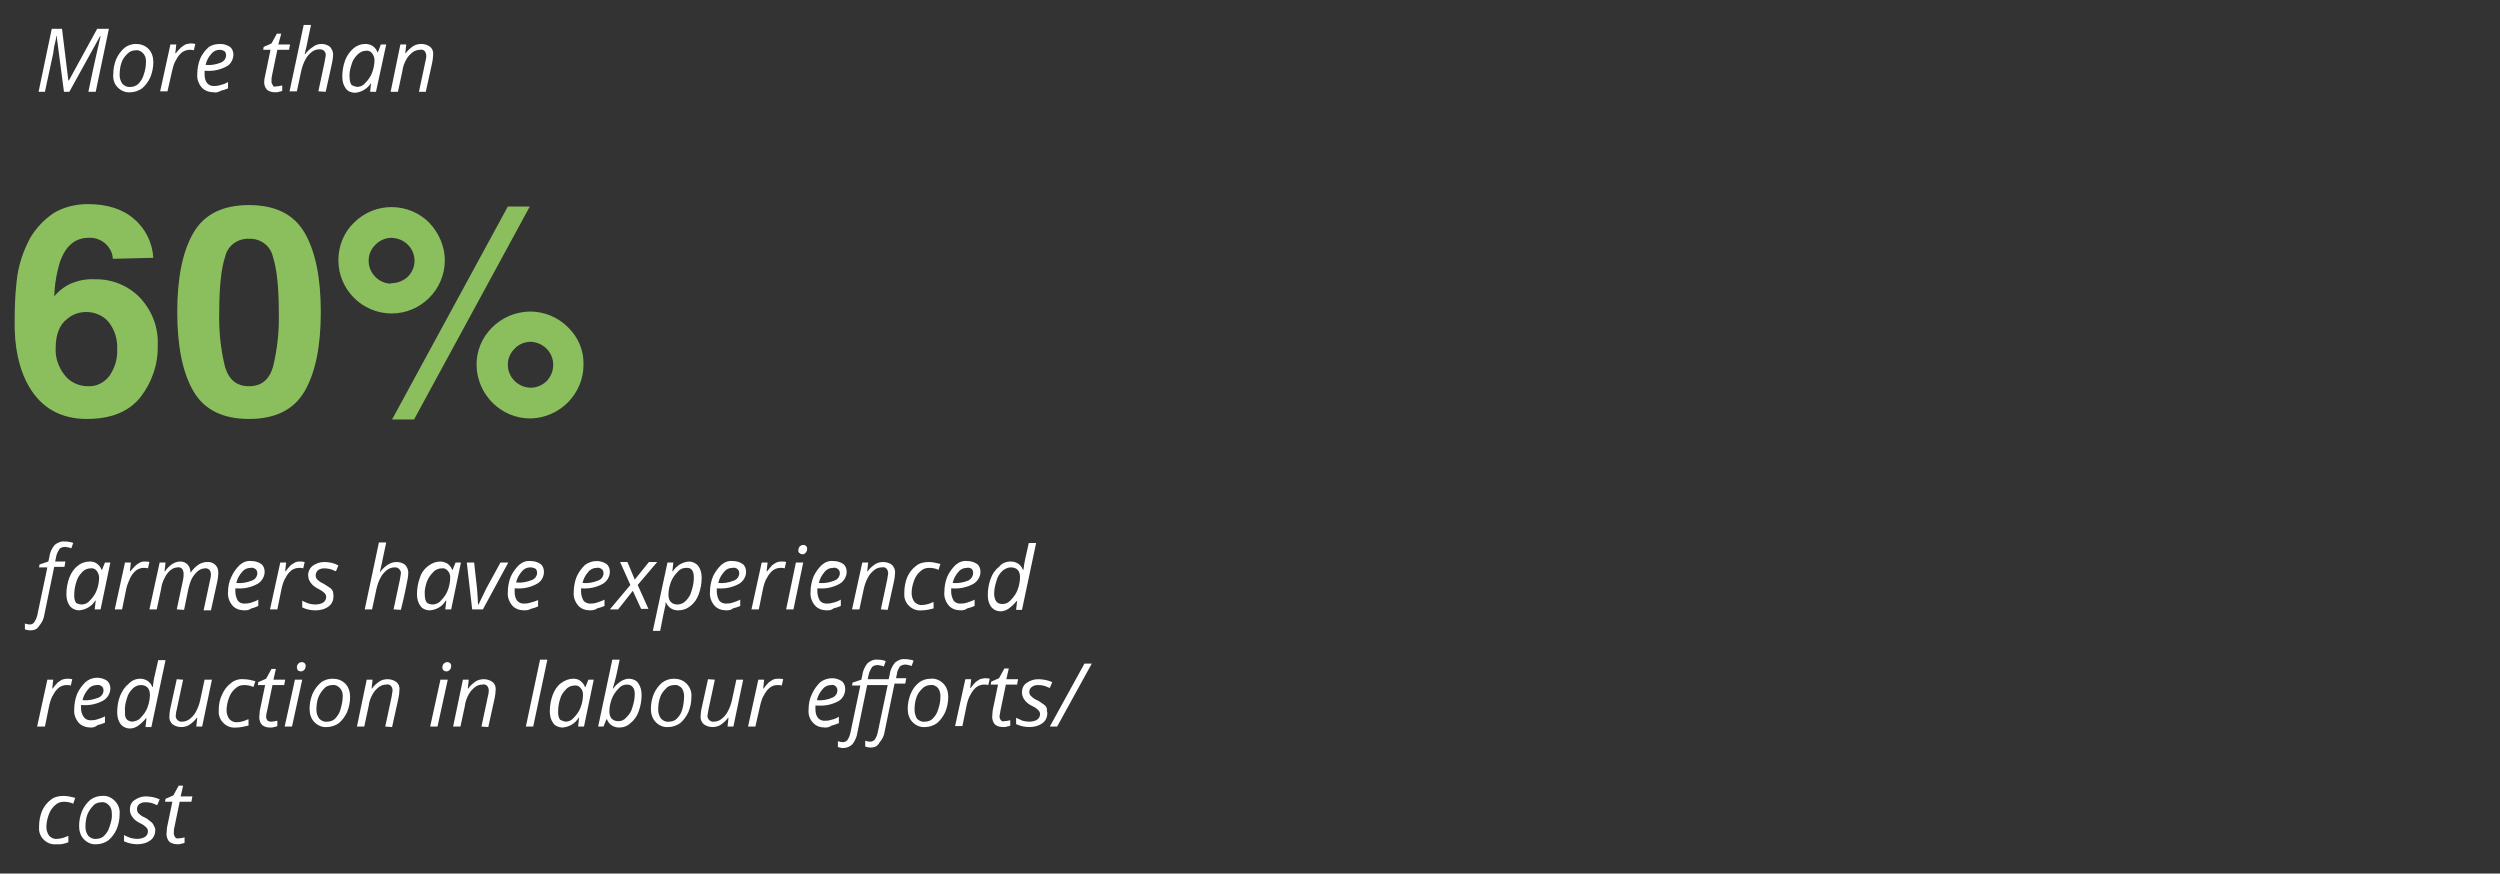 <?xml version="1.0" encoding="utf-8"?>
<!-- Generator: Adobe Illustrator 23.0.5, SVG Export Plug-In . SVG Version: 6.00 Build 0)  -->
<svg version="1.1" id="Layer_1" xmlns="http://www.w3.org/2000/svg" xmlns:xlink="http://www.w3.org/1999/xlink" x="0px" y="0px"
	 viewBox="0 0 512 178.9" style="enable-background:new 0 0 512 178.9;" xml:space="preserve">
<rect x="0" y="0" width="512" height="178.9" fill="#333333" stroke="none"/>
<style type="text/css">
	.st0{fill:#FFFFFF;}
	.st1{fill:#8BBF5E;}
</style>
<title>text-7</title>
<g id="_7th_text">
	<path class="st0" d="M13.1,18.8L11.6,7.4h-0.1c0,0.4-0.1,1-0.3,1.7s-0.2,1.3-0.3,1.8l-1.7,7.9H7.9l2.7-12.9h2.1L14,16.5h0.1
		l5.8-10.6h2.4l-2.7,12.9h-1.5c0.7-3.5,1.3-6.1,1.7-7.9s0.7-3,0.8-3.5h-0.1l-6.3,11.4H13.1z M27.8,9c1,0,1.9,0.3,2.6,1
		c0.7,0.7,1,1.7,1,2.7c0,1.1-0.2,2.1-0.6,3.1c-0.4,0.9-1,1.7-1.7,2.3c-0.7,0.5-1.6,0.8-2.4,0.8c-1,0.1-1.9-0.3-2.6-1
		c-0.7-0.7-1-1.7-0.9-2.7c0-1.1,0.2-2.1,0.6-3.1c0.4-0.9,1-1.7,1.7-2.3C26.1,9.3,27,9,27.8,9z M29.9,12.5c0-0.6-0.2-1.2-0.6-1.6
		c-0.4-0.4-0.9-0.7-1.5-0.6c-0.6,0-1.2,0.2-1.7,0.7c-0.5,0.5-1,1.1-1.2,1.8c-0.3,0.8-0.4,1.7-0.4,2.6c0,0.6,0.2,1.3,0.6,1.8
		c0.4,0.4,1,0.7,1.6,0.6c0.6,0,1.2-0.2,1.6-0.6c0.5-0.5,0.9-1.1,1.1-1.8C29.8,14.3,29.9,13.4,29.9,12.5L29.9,12.5z M38.9,8.9
		c0.4,0,0.7,0,1.1,0.1l-0.3,1.3c-0.3-0.1-0.6-0.1-0.9-0.1c-0.5,0-1.1,0.2-1.5,0.5c-0.5,0.4-0.9,0.9-1.2,1.5
		c-0.4,0.6-0.6,1.3-0.8,2.1l-1,4.4h-1.5l2.1-9.6h1.2l-0.2,1.8H36c0.3-0.4,0.7-0.8,1.1-1.2c0.3-0.2,0.5-0.4,0.9-0.6
		C38.2,9,38.5,9,38.9,8.9L38.9,8.9z M43.8,18.9c-0.9,0-1.9-0.3-2.5-1c-0.6-0.7-1-1.7-0.9-2.7c0-1.1,0.2-2.2,0.6-3.2
		c0.4-0.9,1-1.7,1.8-2.4C43.4,9.2,44.2,9,45.1,9c0.7,0,1.4,0.2,2,0.6c0.5,0.4,0.7,1,0.7,1.6c0,1-0.6,2-1.4,2.4
		c-1.3,0.7-2.7,1-4.2,0.9h-0.3v0.7c0,0.6,0.1,1.3,0.5,1.8c0.4,0.5,1.1,0.7,1.7,0.6c0.4,0,0.8-0.1,1.1-0.2c0.5-0.1,1-0.3,1.5-0.6v1.3
		c-0.5,0.2-1,0.4-1.5,0.5C44.7,18.9,44.2,19,43.8,18.9L43.8,18.9z M45,10.2c-0.7,0-1.3,0.3-1.7,0.8c-0.6,0.7-1,1.4-1.2,2.3h0.1
		c1,0.1,2.1-0.1,3.1-0.5c0.6-0.3,1-0.8,1-1.5c0-0.3-0.1-0.6-0.3-0.8C45.7,10.3,45.3,10.2,45,10.2L45,10.2z M56.5,17.7
		c0.4,0,0.9-0.1,1.3-0.2v1.1c-0.2,0.1-0.5,0.2-0.7,0.2c-0.2,0.1-0.5,0.1-0.7,0.1c-0.6,0-1.2-0.1-1.7-0.5c-0.4-0.4-0.6-1-0.6-1.6
		c0-0.4,0.1-0.9,0.2-1.3l1.1-5.3h-1.5l0.1-0.6l1.6-0.7l1.1-2h0.9L57,9.1h2.4l-0.2,1.1h-2.4l-1.1,5.3c-0.1,0.4-0.1,0.8-0.1,1.2
		c0,0.3,0.1,0.5,0.3,0.8C55.9,17.7,56.2,17.8,56.5,17.7L56.5,17.7z M65.2,18.7l1.3-6.1c0.1-0.4,0.1-0.8,0.2-1.2
		c0.1-0.6-0.3-1.2-1-1.3c-0.1,0-0.2,0-0.3,0c-0.6,0-1.1,0.2-1.5,0.5c-0.5,0.4-1,0.9-1.3,1.5c-0.4,0.7-0.7,1.5-0.9,2.4l-0.9,4.2h-1.5
		l2.9-13.6h1.5c-0.1,0.5-0.2,0.9-0.3,1.4s-0.2,0.9-0.3,1.4s-0.2,1-0.3,1.5s-0.3,1.1-0.4,1.7h0.1c0.4-0.6,1-1.1,1.6-1.5
		C64.6,9.2,65.2,9,65.8,9c0.7,0,1.3,0.2,1.8,0.6c0.4,0.5,0.7,1.1,0.6,1.8c0,0.5-0.1,1-0.2,1.5c-0.2,1.1-0.7,3.1-1.3,5.9L65.2,18.7z
		 M74.8,9c0.5,0,1,0.1,1.5,0.4c0.4,0.3,0.8,0.7,1,1.3h0.1L78,9.1h1.1L77,18.8h-1.2l0.2-1.8H76c-0.7,1.1-1.9,1.9-3.3,2
		c-0.7,0-1.5-0.3-1.9-0.9c-0.5-0.7-0.7-1.5-0.7-2.4c0-1.2,0.2-2.3,0.6-3.4c0.4-1,1-1.8,1.7-2.4C73.1,9.3,74,9,74.8,9z M73.1,17.8
		c0.7,0,1.3-0.3,1.7-0.8c0.6-0.6,1.1-1.3,1.4-2.1c0.3-0.8,0.5-1.7,0.5-2.6c0-0.5-0.2-1-0.5-1.4c-0.3-0.4-0.8-0.6-1.3-0.5
		c-0.6,0-1.2,0.3-1.7,0.8c-0.6,0.6-1,1.2-1.2,2c-0.3,0.9-0.5,1.8-0.4,2.7c0,0.5,0.1,1.1,0.4,1.5C72.3,17.6,72.7,17.7,73.1,17.8
		L73.1,17.8z M85.8,18.8l1.3-6.1c0.1-0.4,0.2-0.8,0.2-1.3c0-0.3-0.1-0.6-0.3-0.9c-0.3-0.3-0.6-0.4-1-0.3c-0.5,0-1.1,0.2-1.5,0.5
		c-0.5,0.4-1,0.9-1.3,1.5c-0.4,0.7-0.7,1.5-0.8,2.4l-0.9,4.2h-1.5L82,9.1h1.2L83,10.9h0.1c0.4-0.6,1-1.1,1.6-1.5
		C85.2,9.1,85.8,9,86.3,9c0.6,0,1.3,0.2,1.8,0.6c0.5,0.4,0.7,1.1,0.6,1.7c0,0.5-0.1,1.1-0.2,1.6l-1.3,5.9H85.8z"/>
	<path class="st0" d="M6.2,129.1c-0.4,0-0.7-0.1-1.1-0.2v-1.2c0.3,0.1,0.7,0.2,1,0.2c0.4,0,0.8-0.2,1-0.6c0.3-0.5,0.5-1,0.6-1.6
		l2-9.5H8l0.1-0.6l1.8-0.6l0.2-0.9c0.1-0.9,0.5-1.8,1.1-2.5c0.6-0.5,1.4-0.8,2.1-0.7c0.3,0,0.6,0,0.9,0.1c0.3,0,0.5,0.1,0.8,0.2
		l-0.4,1.1c-0.4-0.2-0.8-0.2-1.2-0.3c-0.4,0-0.9,0.1-1.2,0.4c-0.3,0.5-0.6,1-0.7,1.6l-0.2,1h2.1l-0.2,1.1h-2.1l-2,9.7
		c-0.1,0.9-0.5,1.7-1.1,2.4C7.6,128.9,6.9,129.1,6.2,129.1z M18.4,115c0.5,0,1,0.1,1.4,0.4c0.4,0.3,0.8,0.7,1,1.3h0.1l0.6-1.5h1.1
		l-2,9.6h-1.2l0.2-1.8h-0.1c-0.7,1.2-2,1.9-3.3,2c-0.7,0-1.4-0.3-1.9-0.9c-0.5-0.7-0.7-1.5-0.7-2.4c0-1.2,0.2-2.3,0.6-3.4
		c0.4-1,0.9-1.8,1.7-2.4C16.6,115.3,17.5,115,18.4,115z M16.7,123.8c0.7,0,1.3-0.3,1.7-0.8c0.6-0.6,1.1-1.3,1.4-2.1
		c0.3-0.8,0.5-1.7,0.5-2.6c0-0.5-0.2-1-0.5-1.4c-0.3-0.4-0.8-0.6-1.3-0.5c-0.6,0-1.3,0.3-1.7,0.8c-0.6,0.6-1,1.3-1.2,2.1
		c-0.3,0.9-0.4,1.8-0.4,2.7c0,0.5,0.1,1.1,0.4,1.5C15.8,123.6,16.3,123.8,16.7,123.8L16.7,123.8z M29.6,115c0.3,0,0.7,0,1,0.1
		l-0.3,1.3c-0.3-0.1-0.6-0.1-0.9-0.1c-0.5,0-1.1,0.2-1.5,0.5c-0.5,0.4-0.9,0.9-1.2,1.5c-0.3,0.7-0.6,1.3-0.8,2.1l-0.9,4.4h-1.5
		l2.1-9.6h1.2l-0.2,1.8h0.1c0.3-0.4,0.7-0.8,1.1-1.2c0.2-0.2,0.5-0.4,0.9-0.6C28.8,115.1,29.2,115,29.6,115z M36.2,124.8l1.3-6.1
		c0.1-0.4,0.1-0.8,0.1-1.2c0-0.4-0.1-0.7-0.3-1c-0.2-0.2-0.6-0.4-0.9-0.3c-0.5,0-1,0.2-1.4,0.5c-0.5,0.4-0.9,0.9-1.2,1.5
		c-0.4,0.7-0.7,1.5-0.8,2.4l-0.9,4.2h-1.5l2.1-9.6h1.2l-0.2,1.8h0.1c0.4-0.6,0.9-1.1,1.5-1.5c0.5-0.3,1-0.5,1.6-0.5
		c0.6,0,1.1,0.2,1.5,0.6c0.4,0.4,0.6,1,0.6,1.6h0.1c0.4-0.6,1-1.2,1.6-1.6c0.5-0.3,1.1-0.5,1.7-0.5c1.2-0.1,2.2,0.7,2.3,1.9
		c0,0.2,0,0.3,0,0.5c0,0.5-0.1,1.1-0.2,1.6l-1.3,5.9h-1.5l1.3-6.1c0.1-0.4,0.2-0.8,0.2-1.3c0-0.3-0.1-0.6-0.3-0.9
		c-0.3-0.2-0.6-0.4-0.9-0.3c-0.5,0-1,0.2-1.4,0.5c-0.5,0.4-0.9,0.9-1.2,1.4c-0.4,0.7-0.6,1.4-0.8,2.2l-0.9,4.4L36.2,124.8z
		 M50.1,125c-1,0-1.9-0.3-2.5-1c-0.6-0.7-1-1.7-0.9-2.7c0-1.1,0.2-2.2,0.7-3.2c0.4-0.9,1-1.7,1.7-2.4c0.7-0.6,1.5-0.9,2.4-0.8
		c0.7,0,1.4,0.2,2,0.6c0.5,0.4,0.7,1,0.7,1.6c0,1-0.6,2-1.5,2.5c-1.3,0.7-2.7,1-4.2,0.9h-0.3v0.7c0,0.6,0.2,1.3,0.5,1.8
		c0.4,0.5,1,0.7,1.7,0.6c0.4,0,0.8-0.1,1.1-0.2c0.5-0.2,1-0.3,1.4-0.6v1.3c-0.5,0.2-0.9,0.4-1.4,0.5C51.1,124.9,50.6,125,50.1,125
		L50.1,125z M51.3,116.3c-0.7,0-1.3,0.3-1.7,0.8c-0.6,0.7-1,1.4-1.2,2.3h0.1c1,0.1,2.1-0.1,3.1-0.5c0.6-0.2,1.1-0.8,1.1-1.5
		c0-0.3-0.1-0.6-0.3-0.8C52,116.3,51.7,116.2,51.3,116.3L51.3,116.3z M61.3,115c0.4,0,0.7,0,1.1,0.1l-0.3,1.3
		c-0.3-0.1-0.6-0.1-0.9-0.1c-0.5,0-1.1,0.2-1.5,0.5c-0.5,0.4-0.9,0.9-1.2,1.5c-0.4,0.6-0.6,1.3-0.8,2.1l-0.9,4.4h-1.5l2.1-9.6h1.2
		l-0.2,1.8h0.1c0.3-0.4,0.6-0.8,1-1.2c0.3-0.2,0.5-0.4,0.9-0.6C60.6,115.1,60.9,115,61.3,115z M68.3,122.1c0,0.8-0.3,1.6-1,2.1
		c-0.8,0.6-1.8,0.8-2.7,0.8c-0.9,0-1.9-0.2-2.7-0.6V123c0.4,0.3,0.9,0.4,1.3,0.6c0.4,0.1,0.9,0.2,1.3,0.2c0.6,0,1.2-0.1,1.7-0.4
		c0.4-0.3,0.6-0.7,0.6-1.1c0-0.3-0.1-0.6-0.3-0.8c-0.4-0.4-0.9-0.7-1.3-0.9c-0.6-0.3-1.2-0.7-1.6-1.3c-0.8-1.1-0.6-2.6,0.4-3.4
		c0.7-0.5,1.5-0.8,2.4-0.8c1,0,2,0.2,2.9,0.7l-0.5,1.2l-0.5-0.2c-0.6-0.3-1.3-0.4-1.9-0.4c-0.5,0-0.9,0.1-1.3,0.4
		c-0.5,0.5-0.6,1.3-0.2,1.8c0,0,0,0,0,0c0.4,0.4,0.8,0.7,1.3,0.9c0.5,0.3,0.9,0.6,1.4,0.9c0.3,0.2,0.5,0.5,0.6,0.8
		C68.2,121.4,68.3,121.7,68.3,122.1L68.3,122.1z M80.6,124.8l1.3-6.1c0.1-0.4,0.1-0.8,0.2-1.2c0.1-0.6-0.4-1.2-1-1.3
		c-0.1,0-0.2,0-0.3,0c-0.5,0-1.1,0.2-1.5,0.5c-0.5,0.4-1,0.9-1.3,1.5c-0.4,0.7-0.7,1.5-0.9,2.4l-0.9,4.2h-1.5l2.9-13.7h1.5
		c-0.1,0.5-0.2,0.9-0.3,1.4s-0.2,0.9-0.3,1.4s-0.2,0.9-0.3,1.5s-0.3,1.1-0.4,1.7h0.1c0.4-0.6,1-1.1,1.6-1.5c0.5-0.3,1.1-0.5,1.7-0.5
		c0.7,0,1.3,0.2,1.8,0.6c0.4,0.5,0.7,1.1,0.6,1.8c0,0.5-0.1,1-0.2,1.5c-0.2,1.1-0.6,3.1-1.3,5.9L80.6,124.8z M90.2,115
		c0.5,0,1,0.2,1.4,0.4c0.4,0.3,0.8,0.7,1,1.3h0.1l0.6-1.5h1.1l-2,9.6h-1.2l0.2-1.8h-0.1c-0.7,1.2-1.9,1.9-3.3,2
		c-0.7,0-1.5-0.3-1.9-0.9c-0.5-0.7-0.7-1.5-0.7-2.4c0-1.2,0.2-2.3,0.6-3.4c0.3-1,0.9-1.8,1.7-2.4C88.5,115.3,89.3,115,90.2,115
		L90.2,115z M88.6,123.8c0.6,0,1.3-0.3,1.7-0.8c0.6-0.6,1.1-1.3,1.4-2.1c0.3-0.8,0.5-1.7,0.5-2.6c0-0.5-0.1-1-0.5-1.4
		c-0.3-0.4-0.8-0.6-1.3-0.5c-0.6,0-1.3,0.3-1.7,0.8c-0.6,0.6-1,1.2-1.3,2c-0.3,0.9-0.5,1.8-0.4,2.7c0,0.5,0.1,1.1,0.4,1.5
		C87.6,123.6,88.1,123.8,88.6,123.8L88.6,123.8z M96.7,124.8l-1.1-9.6h1.5l0.6,5.4c0.1,1.5,0.2,2.6,0.2,3.2H98
		c0.8-1.6,1.3-2.7,1.6-3.3l2.9-5.3h1.6l-5.2,9.6H96.7z M107.4,125c-1,0-1.9-0.3-2.5-1c-0.6-0.7-1-1.7-0.9-2.7c0-1.1,0.2-2.2,0.6-3.2
		c0.4-0.9,1-1.7,1.7-2.4c0.7-0.6,1.5-0.9,2.4-0.8c0.7,0,1.4,0.2,2,0.6c0.5,0.4,0.7,1,0.7,1.6c0,1-0.5,2-1.5,2.5
		c-1.3,0.7-2.7,1-4.2,0.9h-0.3v0.7c0,0.6,0.1,1.3,0.5,1.8c0.4,0.5,1.1,0.7,1.7,0.6c0.4,0,0.8-0.1,1.1-0.2c0.5-0.1,1-0.3,1.5-0.5v1.3
		c-0.5,0.2-1,0.4-1.5,0.5C108.4,124.9,107.9,125,107.4,125L107.4,125z M108.6,116.2c-0.7,0-1.3,0.3-1.7,0.8c-0.6,0.7-1,1.4-1.2,2.3
		h0.1c1,0.1,2.1-0.1,3.1-0.5c0.6-0.2,1.1-0.8,1.1-1.5c0-0.3-0.1-0.6-0.3-0.8C109.4,116.3,109,116.2,108.6,116.2L108.6,116.2z
		 M120.9,125c-1,0-1.9-0.3-2.5-1c-0.6-0.7-1-1.7-0.9-2.7c0-1.1,0.2-2.2,0.6-3.2c0.4-0.9,1-1.7,1.7-2.4c0.7-0.5,1.5-0.8,2.4-0.8
		c0.7,0,1.4,0.2,2,0.6c0.5,0.4,0.7,1,0.7,1.6c0,1-0.6,2-1.5,2.5c-1.3,0.7-2.7,1-4.2,0.9H119v0.7c0,0.6,0.2,1.3,0.5,1.8
		c0.4,0.5,1.1,0.7,1.7,0.6c0.4,0,0.8-0.1,1.1-0.2c0.5-0.2,1-0.3,1.5-0.6v1.3c-0.5,0.2-1,0.4-1.5,0.5
		C121.9,124.9,121.4,125,120.9,125z M122.2,116.3c-0.7,0-1.3,0.3-1.7,0.8c-0.6,0.7-1,1.4-1.2,2.3h0.1c1,0.1,2.1-0.1,3.1-0.5
		c0.6-0.2,1.1-0.8,1.1-1.5c0-0.3-0.1-0.6-0.3-0.8C122.9,116.3,122.5,116.2,122.2,116.3L122.2,116.3z M129.6,121l-3,3.8h-1.7l4.2-5
		l-2.1-4.7h1.5l1.5,3.6l2.9-3.6h1.7l-4,4.7l2.2,4.9h-1.5L129.6,121z M138.9,125c-0.5,0-1-0.1-1.5-0.4c-0.4-0.3-0.8-0.7-1-1.2h-0.1
		v0.3c0,0.2,0,0.3-0.1,0.6s-0.4,1.9-1,4.9h-1.5l3-14h1.2l-0.2,1.8h0.1c0.7-1.1,1.9-1.9,3.3-2c0.7,0,1.4,0.3,1.9,0.9
		c0.5,0.7,0.7,1.5,0.7,2.4c0,1.2-0.2,2.3-0.6,3.4c-0.3,0.9-0.9,1.8-1.7,2.4C140.7,124.7,139.8,125,138.9,125L138.9,125z
		 M140.5,116.3c-0.7,0-1.3,0.3-1.7,0.8c-0.6,0.6-1.1,1.3-1.4,2.1c-0.3,0.8-0.5,1.7-0.5,2.6c0,0.5,0.1,1.1,0.5,1.5
		c0.4,0.4,0.9,0.5,1.4,0.5c0.6,0,1.2-0.3,1.6-0.7c0.6-0.6,1-1.2,1.2-2c0.3-0.9,0.5-1.8,0.5-2.8C142.1,116.9,141.6,116.2,140.5,116.3
		L140.5,116.3z M148.8,125c-1,0-1.9-0.3-2.5-1c-0.6-0.7-1-1.7-0.9-2.7c0-1.1,0.2-2.2,0.6-3.2c0.4-0.9,1-1.7,1.7-2.4
		c0.7-0.6,1.5-0.9,2.4-0.8c0.7,0,1.4,0.2,2,0.6c0.5,0.4,0.7,1,0.7,1.6c0,1-0.6,2-1.5,2.5c-1.3,0.7-2.7,1-4.2,0.9h-0.3v0.7
		c0,0.6,0.2,1.3,0.5,1.8c0.4,0.5,1.1,0.7,1.7,0.6c0.4,0,0.8-0.1,1.1-0.2c0.5-0.2,1-0.3,1.5-0.6v1.3c-0.5,0.2-1,0.4-1.5,0.5
		C149.8,124.9,149.3,125,148.8,125L148.8,125z M150,116.3c-0.7,0-1.3,0.3-1.7,0.8c-0.6,0.7-1,1.4-1.2,2.3h0.1c1,0.1,2.1-0.1,3.1-0.5
		c0.6-0.2,1.1-0.8,1.1-1.5c0-0.3-0.1-0.6-0.3-0.8C150.8,116.3,150.4,116.2,150,116.3L150,116.3z M160,115c0.4,0,0.7,0,1,0.1
		l-0.3,1.3c-0.3-0.1-0.6-0.1-0.9-0.1c-0.5,0-1.1,0.2-1.5,0.5c-0.5,0.4-0.9,0.9-1.2,1.5c-0.4,0.6-0.6,1.3-0.8,2.1l-0.9,4.4h-1.5
		l2.1-9.6h1.2L157,117h0.1c0.3-0.4,0.7-0.8,1-1.2c0.3-0.2,0.5-0.4,0.9-0.6C159.3,115.1,159.6,115,160,115L160,115z M162.5,124.8H161
		l2-9.6h1.5L162.5,124.8z M163.5,112.7c0-0.3,0.1-0.6,0.3-0.8c0.2-0.2,0.5-0.3,0.7-0.3c0.4,0,0.7,0.2,0.8,0.6c0,0.1,0,0.1,0,0.2
		c0,0.3-0.1,0.6-0.3,0.8c-0.3,0.4-0.9,0.4-1.2,0.1c0,0,0,0,0,0C163.5,113.2,163.5,112.9,163.5,112.7L163.5,112.7z M169.4,125
		c-1,0-1.9-0.3-2.5-1c-0.6-0.7-1-1.7-0.9-2.7c0-1.1,0.2-2.2,0.6-3.2c0.4-0.9,1-1.7,1.7-2.4c0.7-0.6,1.5-0.9,2.4-0.8
		c0.7,0,1.4,0.2,2,0.6c0.5,0.4,0.7,1,0.7,1.6c0,1-0.6,2-1.5,2.5c-1.3,0.7-2.7,1-4.2,0.9h-0.3v0.7c0,0.6,0.2,1.3,0.5,1.8
		c0.4,0.5,1.1,0.7,1.7,0.6c0.4,0,0.8-0.1,1.1-0.2c0.5-0.1,1-0.3,1.5-0.6v1.3c-0.5,0.2-1,0.4-1.5,0.5
		C170.4,124.9,169.9,125,169.4,125L169.4,125z M170.6,116.3c-0.7,0-1.3,0.3-1.7,0.8c-0.6,0.7-1,1.4-1.2,2.3h0.1
		c1,0.1,2.1-0.1,3.1-0.5c0.6-0.2,1.1-0.8,1.1-1.5c0-0.3-0.1-0.6-0.3-0.8C171.3,116.3,171,116.2,170.6,116.3L170.6,116.3z
		 M180.4,124.8l1.3-6.1c0.1-0.4,0.1-0.8,0.2-1.3c0-0.3-0.1-0.6-0.3-0.9c-0.3-0.3-0.6-0.4-1-0.3c-0.6,0-1.1,0.2-1.5,0.5
		c-0.5,0.4-1,0.9-1.3,1.5c-0.4,0.7-0.7,1.5-0.9,2.4l-0.9,4.2h-1.5l2.1-9.6h1.2l-0.2,1.8h0.1c0.4-0.6,1-1.1,1.6-1.5
		c0.5-0.3,1.1-0.4,1.6-0.4c0.6,0,1.3,0.2,1.8,0.6c0.4,0.4,0.7,1.1,0.6,1.7c0,0.5-0.1,1.1-0.2,1.6l-1.3,5.9L180.4,124.8z M188.8,125
		c-1.8,0.2-3.4-1.1-3.6-2.9c0-0.2,0-0.5,0-0.7c0-1.1,0.2-2.2,0.6-3.2c0.4-0.9,1-1.7,1.8-2.3c0.7-0.6,1.7-0.8,2.6-0.8
		c0.8,0,1.6,0.2,2.4,0.4l-0.4,1.2c-0.6-0.3-1.3-0.4-1.9-0.4c-0.7,0-1.3,0.2-1.8,0.7c-0.6,0.5-1,1.1-1.3,1.9
		c-0.3,0.8-0.5,1.7-0.5,2.6c0,0.6,0.2,1.3,0.6,1.8c0.4,0.4,1,0.7,1.6,0.6c0.4,0,0.8-0.1,1.2-0.2c0.4-0.1,0.7-0.3,1.1-0.4v1.3
		C190.5,124.8,189.6,125,188.8,125L188.8,125z M196.8,125c-1,0-1.9-0.3-2.5-1c-0.6-0.7-1-1.7-0.9-2.7c0-1.1,0.2-2.2,0.6-3.2
		c0.4-0.9,1-1.7,1.7-2.4c0.7-0.6,1.5-0.9,2.4-0.8c0.7,0,1.4,0.2,2,0.6c0.5,0.4,0.7,1,0.7,1.6c0,1-0.6,2-1.5,2.5
		c-1.3,0.7-2.7,1-4.2,0.9h-0.3v0.7c0,0.6,0.2,1.3,0.5,1.8c0.4,0.5,1,0.7,1.7,0.6c0.4,0,0.8-0.1,1.1-0.2c0.5-0.2,1-0.3,1.5-0.6v1.3
		c-0.5,0.2-1,0.4-1.5,0.5C197.7,124.9,197.3,125,196.8,125L196.8,125z M198,116.3c-0.7,0-1.3,0.3-1.7,0.8c-0.6,0.7-1,1.4-1.2,2.3
		h0.1c1,0.1,2.1-0.1,3.1-0.5c0.6-0.3,1-0.9,1-1.6c0-0.3-0.1-0.6-0.3-0.8C198.7,116.3,198.3,116.2,198,116.3L198,116.3z M207,115
		c1.1,0,2.1,0.6,2.5,1.7h0.1c0.1-0.8,0.2-1.6,0.4-2.4l0.7-3.1h1.5l-2.9,13.7h-1.2l0.2-1.8h-0.1c-0.5,0.6-1,1.1-1.7,1.6
		c-0.5,0.3-1,0.5-1.6,0.5c-0.7,0-1.4-0.3-1.9-0.9c-0.5-0.7-0.7-1.5-0.7-2.4c0-1.2,0.2-2.4,0.6-3.4c0.3-0.9,0.9-1.8,1.7-2.4
		C205.2,115.3,206.1,115,207,115L207,115z M205.3,123.7c0.7,0,1.3-0.3,1.7-0.8c0.6-0.6,1.1-1.3,1.4-2.1c0.3-0.8,0.5-1.7,0.5-2.6
		c0-0.5-0.1-1.1-0.5-1.5c-0.4-0.4-0.9-0.5-1.4-0.5c-0.6,0-1.2,0.3-1.7,0.7c-0.6,0.6-1,1.2-1.2,2c-0.3,0.9-0.5,1.8-0.5,2.8
		C203.7,123.1,204.2,123.7,205.3,123.7z M13.7,139c0.4,0,0.7,0,1.1,0.1l-0.3,1.3c-0.3-0.1-0.6-0.1-0.9-0.1c-0.5,0-1.1,0.2-1.5,0.5
		c-0.5,0.4-0.9,0.9-1.2,1.5c-0.4,0.6-0.6,1.3-0.8,2.1l-0.9,4.4H7.6l2.1-9.6h1.2l-0.2,1.8h0.1c0.3-0.4,0.6-0.8,1-1.2
		c0.3-0.2,0.5-0.4,0.9-0.6C13,139.1,13.4,139,13.7,139z M18.6,149c-0.9,0-1.9-0.3-2.5-1c-0.6-0.7-1-1.7-0.9-2.7
		c0-1.1,0.2-2.2,0.6-3.2c0.4-0.9,1-1.7,1.7-2.4c0.7-0.6,1.5-0.9,2.4-0.9c0.7,0,1.4,0.2,2,0.6c0.5,0.4,0.7,1,0.7,1.6
		c0,1-0.6,2-1.5,2.5c-1.3,0.7-2.7,1-4.2,0.9h-0.3v0.7c0,0.6,0.2,1.3,0.6,1.8c0.4,0.5,1,0.7,1.7,0.6c0.4,0,0.8-0.1,1.1-0.2
		c0.5-0.2,1-0.3,1.5-0.6v1.3c-0.5,0.2-1,0.4-1.5,0.5C19.5,148.9,19.1,149,18.6,149L18.6,149z M19.8,140.3c-0.7,0-1.3,0.3-1.7,0.8
		c-0.6,0.7-1,1.4-1.2,2.3H17c1,0.1,2.1-0.1,3.1-0.5c0.6-0.2,1.1-0.8,1.1-1.5c0-0.3-0.1-0.6-0.3-0.8
		C20.5,140.3,20.2,140.2,19.8,140.3L19.8,140.3z M28.7,139c1.1,0,2.1,0.6,2.5,1.7h0.1c0.1-0.9,0.2-1.7,0.4-2.4l0.7-3.1h1.5
		l-2.9,13.7h-1.2l0.2-1.8h-0.1c-0.5,0.6-1,1.1-1.7,1.6c-0.5,0.3-1,0.5-1.6,0.5c-0.7,0-1.4-0.3-1.9-0.9c-0.5-0.7-0.7-1.5-0.7-2.4
		c0-1.2,0.2-2.4,0.6-3.4c0.4-0.9,0.9-1.8,1.7-2.4C27,139.3,27.9,139,28.7,139L28.7,139z M27.1,147.8c0.7-0.1,1.3-0.3,1.7-0.8
		c0.6-0.6,1.1-1.3,1.4-2.1c0.3-0.8,0.5-1.7,0.5-2.6c0-0.5-0.1-1.1-0.5-1.5c-0.4-0.4-0.9-0.5-1.4-0.5c-0.6,0-1.2,0.3-1.6,0.7
		c-0.6,0.6-1,1.2-1.2,2c-0.3,0.9-0.5,1.8-0.4,2.8C25.5,147.1,26,147.7,27.1,147.8L27.1,147.8z M37.5,139.2l-1.3,6.1
		c-0.1,0.4-0.2,0.8-0.2,1.2c-0.1,0.6,0.4,1.2,1,1.3c0.1,0,0.2,0,0.3,0c0.5,0,1.1-0.2,1.5-0.5c0.5-0.4,1-0.9,1.3-1.5
		c0.4-0.7,0.7-1.5,0.9-2.4l0.9-4.2h1.5l-2,9.6h-1.2l0.2-1.8h-0.1c-0.4,0.6-1,1.1-1.6,1.5c-0.5,0.3-1.1,0.4-1.6,0.4
		c-0.6,0-1.3-0.2-1.8-0.6c-0.5-0.5-0.7-1.1-0.6-1.8c0-0.5,0.1-1,0.2-1.5l1.3-5.9L37.5,139.2z M48.4,149c-1.8,0.2-3.4-1.1-3.6-2.9
		c0-0.2,0-0.5,0-0.7c0-1.1,0.2-2.2,0.7-3.2c0.4-0.9,1-1.7,1.8-2.3c0.7-0.6,1.7-0.9,2.6-0.8c0.8,0,1.6,0.2,2.4,0.4l-0.4,1.2
		c-0.6-0.3-1.3-0.4-1.9-0.4c-0.7,0-1.3,0.2-1.8,0.7c-0.6,0.5-1,1.1-1.3,1.9c-0.3,0.8-0.5,1.7-0.5,2.6c0,0.6,0.2,1.3,0.6,1.8
		c0.4,0.4,1,0.7,1.6,0.6c0.4,0,0.8-0.1,1.2-0.2c0.4-0.1,0.7-0.3,1.1-0.4v1.3C50,148.8,49.2,149,48.4,149z M55.5,147.8
		c0.4,0,0.9-0.1,1.3-0.2v1.1c-0.2,0.1-0.5,0.2-0.7,0.2c-0.2,0.1-0.5,0.1-0.7,0.1c-0.6,0-1.2-0.1-1.7-0.5c-0.4-0.4-0.6-1-0.6-1.6
		c0-0.4,0.1-0.9,0.1-1.3l1.1-5.3h-1.5l0.1-0.6l1.6-0.7l1.1-2h0.9l-0.5,2.2h2.4l-0.2,1.1h-2.4l-1.1,5.3c-0.1,0.4-0.2,0.8-0.2,1.2
		c0,0.3,0.1,0.5,0.3,0.8C55,147.7,55.2,147.8,55.5,147.8L55.5,147.8z M59.8,148.8h-1.5l2.1-9.6h1.5L59.8,148.8z M60.8,136.7
		c0-0.3,0.1-0.6,0.3-0.8c0.2-0.2,0.5-0.3,0.7-0.3c0.4,0,0.7,0.2,0.8,0.6c0,0.1,0,0.1,0,0.2c0,0.3-0.1,0.6-0.3,0.8
		c-0.2,0.2-0.4,0.3-0.7,0.3c-0.2,0-0.4-0.1-0.6-0.2C60.9,137.1,60.8,136.9,60.8,136.7L60.8,136.7z M68.1,139c1,0,1.9,0.3,2.6,1
		c0.7,0.7,1,1.7,1,2.7c0,1.1-0.2,2.1-0.6,3.1c-0.4,0.9-1,1.7-1.7,2.3c-0.7,0.5-1.6,0.8-2.4,0.8c-1,0.1-1.9-0.3-2.6-1
		c-0.7-0.7-1-1.7-1-2.7c0-1.1,0.2-2.1,0.6-3.1c0.4-0.9,1-1.7,1.7-2.3C66.3,139.3,67.2,139,68.1,139L68.1,139z M70.2,142.5
		c0-0.6-0.2-1.2-0.6-1.6c-0.4-0.4-0.9-0.7-1.5-0.6c-0.6,0-1.3,0.2-1.7,0.7c-0.5,0.5-0.9,1.1-1.2,1.8c-0.3,0.8-0.4,1.7-0.4,2.6
		c0,0.6,0.2,1.3,0.6,1.8c0.4,0.4,1,0.7,1.6,0.6c0.6,0,1.2-0.2,1.6-0.6c0.5-0.5,0.9-1.1,1.1-1.8C70,144.4,70.2,143.4,70.2,142.5
		L70.2,142.5z M78.9,148.8l1.3-6.1c0.1-0.4,0.1-0.8,0.2-1.3c0-0.3-0.1-0.6-0.3-0.9c-0.3-0.3-0.6-0.4-1-0.3c-0.6,0-1.1,0.2-1.5,0.5
		c-0.5,0.4-1,0.9-1.3,1.5c-0.4,0.7-0.7,1.5-0.8,2.4l-0.9,4.2h-1.5l2-9.6h1.2l-0.2,1.8h0.1c0.4-0.6,1-1.1,1.6-1.5
		c0.5-0.3,1.1-0.4,1.6-0.4c0.6,0,1.3,0.2,1.8,0.6c0.5,0.4,0.7,1.1,0.6,1.7c0,0.5-0.1,1.1-0.2,1.6l-1.3,5.9L78.9,148.8z M89.6,148.8
		h-1.5l2.1-9.6h1.5L89.6,148.8z M90.6,136.7c0-0.3,0.1-0.6,0.3-0.8c0.2-0.2,0.5-0.3,0.7-0.3c0.4,0,0.7,0.2,0.8,0.6
		c0,0.1,0,0.1,0,0.2c0,0.3-0.1,0.6-0.3,0.8c-0.2,0.2-0.4,0.3-0.7,0.3c-0.4,0-0.8-0.3-0.8-0.7C90.6,136.8,90.6,136.7,90.6,136.7
		L90.6,136.7z M98.6,148.8l1.3-6.1c0.1-0.4,0.2-0.8,0.2-1.3c0-0.3-0.1-0.6-0.3-0.9c-0.3-0.3-0.6-0.4-1-0.3c-0.6,0-1.1,0.2-1.5,0.5
		c-0.5,0.4-1,0.9-1.3,1.5c-0.4,0.7-0.7,1.5-0.8,2.4l-0.9,4.2h-1.5l2-9.6h1.2l-0.2,1.8h0.1c0.4-0.6,1-1.1,1.6-1.5
		c0.5-0.3,1.1-0.4,1.6-0.4c0.6,0,1.3,0.2,1.8,0.6c0.5,0.4,0.7,1.1,0.6,1.7c0,0.5-0.1,1.1-0.2,1.6l-1.3,5.9L98.6,148.8z M109.2,148.8
		h-1.5l2.9-13.7h1.5L109.2,148.8z M117.4,139c0.5,0,1,0.1,1.4,0.4c0.4,0.3,0.8,0.7,1,1.3h0.1l0.6-1.5h1.1l-2,9.6h-1.2l0.2-1.8h-0.1
		c-0.7,1.2-2,1.9-3.3,2c-0.7,0-1.5-0.3-1.9-0.9c-0.5-0.7-0.7-1.5-0.7-2.4c0-1.2,0.2-2.3,0.6-3.4c0.4-1,0.9-1.8,1.7-2.4
		C115.7,139.3,116.6,139,117.4,139L117.4,139z M115.8,147.8c0.7,0,1.3-0.3,1.7-0.8c0.6-0.6,1.1-1.3,1.4-2.1c0.3-0.8,0.5-1.7,0.5-2.6
		c0-0.5-0.1-1-0.5-1.4c-0.3-0.4-0.8-0.6-1.3-0.5c-0.6,0-1.3,0.3-1.7,0.8c-0.6,0.6-1,1.2-1.2,2c-0.3,0.9-0.4,1.8-0.4,2.7
		c0,0.5,0.1,1.1,0.4,1.5C114.9,147.5,115.3,147.7,115.8,147.8L115.8,147.8z M126.8,149c-1.1,0-2.1-0.6-2.5-1.7h-0.1l-0.6,1.5h-1.1
		l2.9-13.7h1.5c-0.3,1.4-0.5,2.5-0.7,3.3s-0.4,1.6-0.7,2.6h0.1c0.4-0.6,1-1.1,1.6-1.5c0.5-0.3,1.1-0.5,1.6-0.5
		c0.7,0,1.5,0.3,1.9,0.9c0.5,0.7,0.7,1.5,0.7,2.4c0,1.2-0.2,2.3-0.6,3.4c-0.3,0.9-0.9,1.8-1.7,2.4C128.5,148.7,127.7,149,126.8,149
		L126.8,149z M128.4,140.2c-0.7,0-1.3,0.3-1.7,0.8c-0.6,0.6-1.1,1.3-1.4,2.1c-0.3,0.8-0.5,1.7-0.5,2.6c0,0.5,0.1,1.1,0.5,1.5
		c0.4,0.4,0.9,0.5,1.4,0.5c0.6,0,1.2-0.3,1.6-0.8c0.6-0.6,1-1.2,1.2-2c0.3-0.9,0.5-1.8,0.5-2.8C130,140.9,129.4,140.2,128.4,140.2
		L128.4,140.2z M138,139c1,0,1.9,0.3,2.6,1c0.7,0.7,1.1,1.7,1,2.7c0,1.1-0.2,2.1-0.6,3.1c-0.4,0.9-1,1.7-1.7,2.3
		c-0.7,0.5-1.6,0.8-2.4,0.8c-1,0.1-1.9-0.3-2.6-1c-0.7-0.7-1-1.7-1-2.7c0-1.1,0.2-2.1,0.6-3.1c0.4-0.9,1-1.7,1.7-2.3
		C136.3,139.3,137.1,139,138,139L138,139z M140.1,142.5c0-0.6-0.2-1.2-0.5-1.6c-0.4-0.4-0.9-0.7-1.5-0.6c-0.6,0-1.3,0.2-1.7,0.7
		c-0.5,0.5-1,1.1-1.2,1.8c-0.3,0.8-0.4,1.7-0.4,2.6c0,0.6,0.2,1.3,0.6,1.8c0.4,0.4,1,0.7,1.6,0.6c0.6,0,1.2-0.2,1.6-0.6
		c0.5-0.5,0.9-1.1,1.1-1.8C140,144.4,140.1,143.4,140.1,142.5L140.1,142.5z M146.4,139.2l-1.3,6.1c-0.1,0.4-0.1,0.8-0.2,1.2
		c-0.1,0.6,0.4,1.2,1,1.3c0.1,0,0.2,0,0.3,0c0.5,0,1.1-0.2,1.5-0.5c0.5-0.4,1-0.9,1.3-1.5c0.4-0.7,0.7-1.5,0.9-2.4l0.9-4.2h1.4
		l-2,9.6h-1.2l0.2-1.8h-0.1c-0.4,0.6-1,1.1-1.6,1.5c-0.5,0.3-1.1,0.4-1.6,0.4c-0.6,0-1.3-0.2-1.8-0.6c-0.5-0.5-0.7-1.1-0.6-1.8
		c0-0.5,0.1-1,0.2-1.5l1.3-5.9L146.4,139.2z M159.4,139c0.4,0,0.7,0,1,0.1l-0.3,1.3c-0.3-0.1-0.6-0.1-0.9-0.1
		c-0.6,0-1.1,0.2-1.5,0.5c-0.5,0.4-0.9,0.9-1.2,1.5c-0.4,0.6-0.6,1.3-0.8,2.1l-1,4.4h-1.5l2.1-9.6h1.2l-0.2,1.8h0.1
		c0.3-0.4,0.6-0.8,1-1.2c0.3-0.2,0.5-0.4,0.9-0.6C158.7,139,159.1,139,159.4,139L159.4,139z M169,149c-1,0-1.9-0.3-2.5-1
		c-0.7-0.7-1-1.7-0.9-2.7c0-1.1,0.2-2.2,0.7-3.2c0.4-0.9,1-1.7,1.7-2.4c0.7-0.5,1.5-0.8,2.4-0.8c0.7,0,1.4,0.2,2,0.6
		c0.5,0.4,0.7,1,0.7,1.6c0,1-0.5,2-1.4,2.5c-1.3,0.7-2.7,1-4.2,0.9H167v0.7c0,0.6,0.1,1.3,0.5,1.8c0.4,0.5,1.1,0.7,1.7,0.6
		c0.4,0,0.8-0.1,1.1-0.2c0.5-0.1,1-0.3,1.5-0.6v1.3c-0.5,0.2-1,0.4-1.5,0.5C169.9,148.9,169.5,149,169,149L169,149z M170.2,140.3
		c-0.7,0-1.3,0.3-1.7,0.8c-0.6,0.7-1,1.4-1.2,2.3h0.1c1,0.1,2.1-0.1,3-0.5c0.6-0.2,1.1-0.8,1.1-1.5c0-0.3-0.1-0.6-0.3-0.8
		C170.9,140.3,170.6,140.2,170.2,140.3L170.2,140.3z M178.3,153.1c-0.4,0-0.7-0.1-1.1-0.2v-1.2c0.3,0.1,0.7,0.2,1,0.2
		c0.4,0,0.8-0.2,1-0.5c0.3-0.5,0.5-1,0.6-1.6l2-9.5h-4.2l-2,9.7c-0.1,0.9-0.5,1.7-1,2.4c-0.5,0.5-1.2,0.8-1.9,0.8
		c-0.4,0-0.7-0.1-1.1-0.2v-1.2c0.3,0.1,0.7,0.2,1,0.2c0.4,0,0.8-0.2,1-0.5c0.3-0.5,0.5-1,0.6-1.6l2-9.5h-1.7l0.1-0.6l1.8-0.6
		l0.2-0.9c0.1-0.9,0.5-1.8,1.1-2.5c0.6-0.5,1.3-0.8,2.1-0.7c0.6,0,1.1,0.1,1.6,0.3l-0.4,1.1c-0.4-0.2-0.8-0.2-1.2-0.3
		c-0.4,0-0.9,0.1-1.2,0.4c-0.3,0.5-0.6,1-0.7,1.6l-0.2,0.9h4.3l0.2-0.9c0.1-0.9,0.5-1.8,1.1-2.5c0.6-0.5,1.3-0.8,2.1-0.7
		c0.3,0,0.6,0,0.9,0.1c0.3,0,0.6,0.1,0.8,0.2l-0.4,1.1c-0.4-0.2-0.8-0.2-1.2-0.3c-0.4,0-0.9,0.1-1.2,0.4c-0.3,0.5-0.6,1-0.6,1.5
		l-0.2,0.9h2.1l-0.2,1.1h-2.2l-2,9.7c-0.1,0.9-0.5,1.7-1.1,2.4C179.7,152.9,179,153.1,178.3,153.1L178.3,153.1z M190.6,139
		c1-0.1,1.9,0.3,2.6,1c0.7,0.7,1,1.7,1,2.7c0,1.1-0.2,2.1-0.6,3.1c-0.4,0.9-1,1.7-1.7,2.3c-0.7,0.5-1.6,0.8-2.4,0.8
		c-1,0.1-1.9-0.3-2.6-1c-0.7-0.7-1-1.7-1-2.7c0-1.1,0.2-2.1,0.6-3.1c0.4-0.9,0.9-1.7,1.7-2.3C188.8,139.3,189.7,139,190.6,139z
		 M192.6,142.5c0-0.6-0.2-1.2-0.5-1.6c-0.4-0.4-0.9-0.7-1.5-0.6c-0.6,0-1.2,0.2-1.7,0.7c-0.5,0.5-1,1.1-1.2,1.8
		c-0.3,0.8-0.4,1.7-0.4,2.6c0,0.6,0.2,1.3,0.5,1.8c0.4,0.4,1,0.7,1.6,0.6c0.6,0,1.2-0.2,1.6-0.6c0.5-0.5,0.9-1.1,1.1-1.8
		C192.5,144.3,192.6,143.4,192.6,142.5L192.6,142.5z M201.6,138.9c0.4,0,0.7,0,1.1,0.1l-0.3,1.3c-0.3-0.1-0.6-0.1-0.9-0.1
		c-0.5,0-1.1,0.2-1.5,0.5c-0.5,0.4-0.9,0.9-1.2,1.5c-0.4,0.6-0.6,1.3-0.8,2.1l-0.9,4.4h-1.5l2.1-9.6h1.2l-0.2,1.8h0.1
		c0.3-0.4,0.6-0.8,1-1.2c0.3-0.2,0.5-0.4,0.9-0.6C200.9,139,201.3,139,201.6,138.9L201.6,138.9z M205.6,147.7c0.4,0,0.9-0.1,1.3-0.2
		v1.1c-0.2,0.1-0.5,0.2-0.7,0.2c-0.2,0.1-0.5,0.1-0.7,0.1c-0.6,0-1.2-0.1-1.7-0.5c-0.4-0.4-0.6-1-0.6-1.6c0-0.4,0.1-0.9,0.1-1.3
		l1.1-5.3h-1.5l0.1-0.6l1.6-0.7l1.1-2h0.9l-0.5,2.2h2.4l-0.2,1.1H206l-1.1,5.3c-0.1,0.4-0.1,0.8-0.2,1.2c0,0.3,0.1,0.6,0.3,0.8
		C205.1,147.7,205.4,147.8,205.6,147.7L205.6,147.7z M214.5,146c0,0.8-0.3,1.6-1,2.1c-0.8,0.6-1.8,0.8-2.7,0.8
		c-0.9,0-1.8-0.2-2.7-0.6V147c0.4,0.2,0.9,0.4,1.3,0.6c0.4,0.1,0.9,0.2,1.3,0.2c0.6,0,1.2-0.1,1.7-0.4c0.4-0.3,0.6-0.7,0.6-1.1
		c0-0.3-0.1-0.6-0.3-0.8c-0.4-0.4-0.8-0.7-1.3-0.9c-0.6-0.3-1.2-0.7-1.6-1.3c-0.3-0.4-0.5-0.9-0.5-1.5c0-0.8,0.3-1.5,0.9-1.9
		c0.7-0.5,1.5-0.8,2.4-0.8c1,0,2,0.2,2.9,0.6l-0.5,1.2l-0.5-0.2c-0.6-0.3-1.3-0.4-1.9-0.4c-0.5,0-0.9,0.1-1.3,0.4
		c-0.3,0.2-0.5,0.6-0.5,1c0,0.3,0.1,0.6,0.3,0.8c0.4,0.4,0.8,0.7,1.3,0.9c0.5,0.2,0.9,0.6,1.4,0.9c0.3,0.2,0.5,0.5,0.6,0.8
		C214.4,145.4,214.4,145.7,214.5,146L214.5,146z M223.6,135.9l-7.1,12.9h-1.5l7.1-12.9H223.6z M11.6,172.9c-1.8,0.2-3.4-1.1-3.6-2.9
		c0-0.2,0-0.4,0-0.7c0-1.1,0.2-2.2,0.6-3.2c0.4-0.9,1-1.7,1.8-2.3c0.7-0.6,1.7-0.8,2.6-0.8c0.8,0,1.6,0.2,2.4,0.4l-0.4,1.2
		c-0.6-0.3-1.3-0.4-1.9-0.4c-0.7,0-1.3,0.2-1.8,0.7c-0.6,0.5-1,1.1-1.3,1.9c-0.3,0.8-0.5,1.7-0.5,2.6c0,0.6,0.2,1.3,0.6,1.8
		c0.4,0.4,1,0.7,1.6,0.6c0.4,0,0.8-0.1,1.2-0.2c0.4-0.1,0.7-0.3,1.1-0.4v1.3C13.2,172.8,12.4,173,11.6,172.9L11.6,172.9z M20.9,163
		c1-0.1,1.9,0.3,2.6,1c0.7,0.7,1.1,1.7,1,2.7c0,1.1-0.2,2.1-0.6,3.1c-0.4,0.9-1,1.7-1.7,2.3c-0.7,0.5-1.6,0.8-2.4,0.8
		c-1,0.1-1.9-0.3-2.6-1c-0.7-0.7-1-1.7-1-2.7c0-1.1,0.2-2.1,0.6-3.1c0.4-0.9,1-1.7,1.7-2.3C19.2,163.3,20,163,20.9,163L20.9,163z
		 M22.9,166.5c0-0.6-0.2-1.2-0.6-1.6c-0.4-0.4-0.9-0.7-1.5-0.6c-0.6,0-1.3,0.2-1.7,0.7c-0.5,0.5-0.9,1.1-1.2,1.8
		c-0.3,0.8-0.4,1.7-0.4,2.6c0,0.6,0.2,1.3,0.6,1.8c0.4,0.4,1,0.7,1.6,0.6c0.6,0,1.2-0.2,1.6-0.6c0.5-0.5,0.9-1.1,1.1-1.8
		C22.8,168.3,23,167.4,22.9,166.5L22.9,166.5z M31.8,170c0,0.8-0.3,1.6-1,2.1c-0.8,0.6-1.8,0.8-2.7,0.8c-0.9,0-1.8-0.2-2.7-0.6V171
		c0.4,0.3,0.9,0.4,1.3,0.6c0.4,0.1,0.9,0.2,1.3,0.2c0.6,0,1.2-0.1,1.7-0.4c0.4-0.3,0.6-0.7,0.6-1.1c0-0.3-0.1-0.6-0.3-0.8
		c-0.4-0.4-0.8-0.7-1.3-0.9c-0.6-0.3-1.2-0.7-1.6-1.3c-0.3-0.4-0.5-0.9-0.5-1.5c0-0.8,0.3-1.5,0.9-1.9c0.7-0.5,1.5-0.8,2.3-0.8
		c1,0,2,0.2,2.9,0.6l-0.5,1.2l-0.5-0.2c-0.6-0.3-1.3-0.4-1.9-0.4c-0.5,0-0.9,0.1-1.3,0.4c-0.5,0.4-0.6,1.2-0.2,1.8c0,0,0,0,0,0
		c0.4,0.4,0.8,0.7,1.3,0.9c0.5,0.2,0.9,0.6,1.3,0.9c0.3,0.2,0.5,0.5,0.6,0.8C31.7,169.4,31.8,169.7,31.8,170L31.8,170z M36.5,171.7
		c0.4,0,0.9-0.1,1.3-0.2v1.1c-0.2,0.1-0.5,0.2-0.7,0.2c-0.2,0.1-0.5,0.1-0.7,0.1c-0.6,0-1.2-0.1-1.7-0.5c-0.4-0.4-0.6-1-0.6-1.6
		c0-0.4,0.1-0.9,0.1-1.3l1.1-5.3h-1.5l0.1-0.6l1.6-0.7l1.1-2h0.9l-0.5,2.2h2.4l-0.2,1.1h-2.4l-1.1,5.3c-0.1,0.4-0.1,0.8-0.1,1.2
		c0,0.3,0.1,0.5,0.3,0.8C36,171.6,36.2,171.8,36.5,171.7L36.5,171.7z"/>
	<path class="st1" d="M11.4,71.3c-0.1,2,0.6,4,1.9,5.6c1.1,1.4,2.9,2.2,4.7,2.2c1.7,0.1,3.3-0.7,4.4-2.1c1.1-1.6,1.7-3.5,1.6-5.4
		c0.1-2.1-0.5-4.1-1.8-5.7c-1.1-1.3-2.8-2-4.5-2c-1.4,0-2.7,0.4-3.8,1.3C12.2,66.4,11.4,68.5,11.4,71.3z M23.1,53
		c0-0.8-0.3-1.6-0.8-2.3c-0.9-1.3-2.5-2.1-4.1-2c-2.7,0-4.6,1.5-5.8,4.6c-0.8,2.4-1.2,4.9-1.3,7.4c1-1.2,2.2-2.1,3.6-2.7
		c1.5-0.6,3.1-0.9,4.7-0.8c3.5-0.1,6.9,1.3,9.3,3.8c2.5,2.7,3.8,6.2,3.6,9.8c0.1,3.8-1.2,7.5-3.5,10.5c-2.4,3-6,4.5-11,4.5
		c-5.3,0-9.3-2.2-11.9-6.7c-2-3.5-3-8-2.9-13.5c0-2.6,0.1-5.3,0.4-7.9c0.3-3.2,1.3-6.2,2.8-9c1.2-2,2.8-3.7,4.7-5
		c2.1-1.3,4.6-1.9,7.1-1.9c3.9,0,7.1,1,9.4,3c2.4,2,3.8,4.9,4,8L23.1,53z M44.9,64c-0.1,3.8,0.3,7.6,1.2,11.2
		c0.8,2.6,2.4,3.9,4.9,3.9s4.1-1.3,4.9-3.9c0.9-3.7,1.3-7.4,1.2-11.2c0-5.1-0.4-8.9-1.2-11.4c-0.5-2.3-2.6-3.8-4.9-3.7
		c-2.3-0.1-4.4,1.4-4.9,3.7C45.3,55,44.9,58.8,44.9,64L44.9,64z M51,42c5.4,0,9.2,1.9,11.4,5.7c2.2,3.8,3.3,9.2,3.3,16.2
		c0,7-1.1,12.4-3.3,16.2c-2.2,3.8-6,5.7-11.4,5.7c-5.4,0-9.2-1.9-11.4-5.7s-3.3-9.2-3.3-16.2c0-7,1.1-12.4,3.3-16.2
		C41.8,43.9,45.6,42,51,42z M80.2,58c1.2,0,2.4-0.5,3.3-1.3c0.9-0.9,1.4-2.1,1.4-3.3c0-2.6-2.1-4.6-4.7-4.7c-1.2,0-2.4,0.5-3.3,1.4
		c-0.9,0.9-1.4,2-1.4,3.3c0,2.5,2,4.6,4.5,4.7C80.1,58,80.1,58,80.2,58z M91.1,53.3c0,6-4.9,10.9-10.9,10.9s-10.9-4.9-10.9-10.9
		c0-2.9,1.1-5.7,3.2-7.7c4.3-4.3,11.2-4.2,15.4,0C89.9,47.7,91.1,50.5,91.1,53.3z M113.3,74.7c0-2.6-2.1-4.6-4.6-4.7
		c-1.2,0-2.5,0.5-3.3,1.4c-0.9,0.9-1.4,2-1.4,3.3c0,2.5,2,4.6,4.6,4.7c0,0,0.1,0,0.1,0c1.2,0,2.4-0.5,3.3-1.4
		C112.8,77.1,113.3,76,113.3,74.7z M119.5,74.7c0,6-4.9,10.9-10.9,11c-6,0-10.9-4.9-11-10.9s4.9-10.9,10.9-11c2.9,0,5.7,1.1,7.8,3.2
		C118.4,69,119.6,71.8,119.5,74.7L119.5,74.7z M104,42.3h4.5L84.8,85.9h-4.5L104,42.3z"/>
</g>
</svg>
